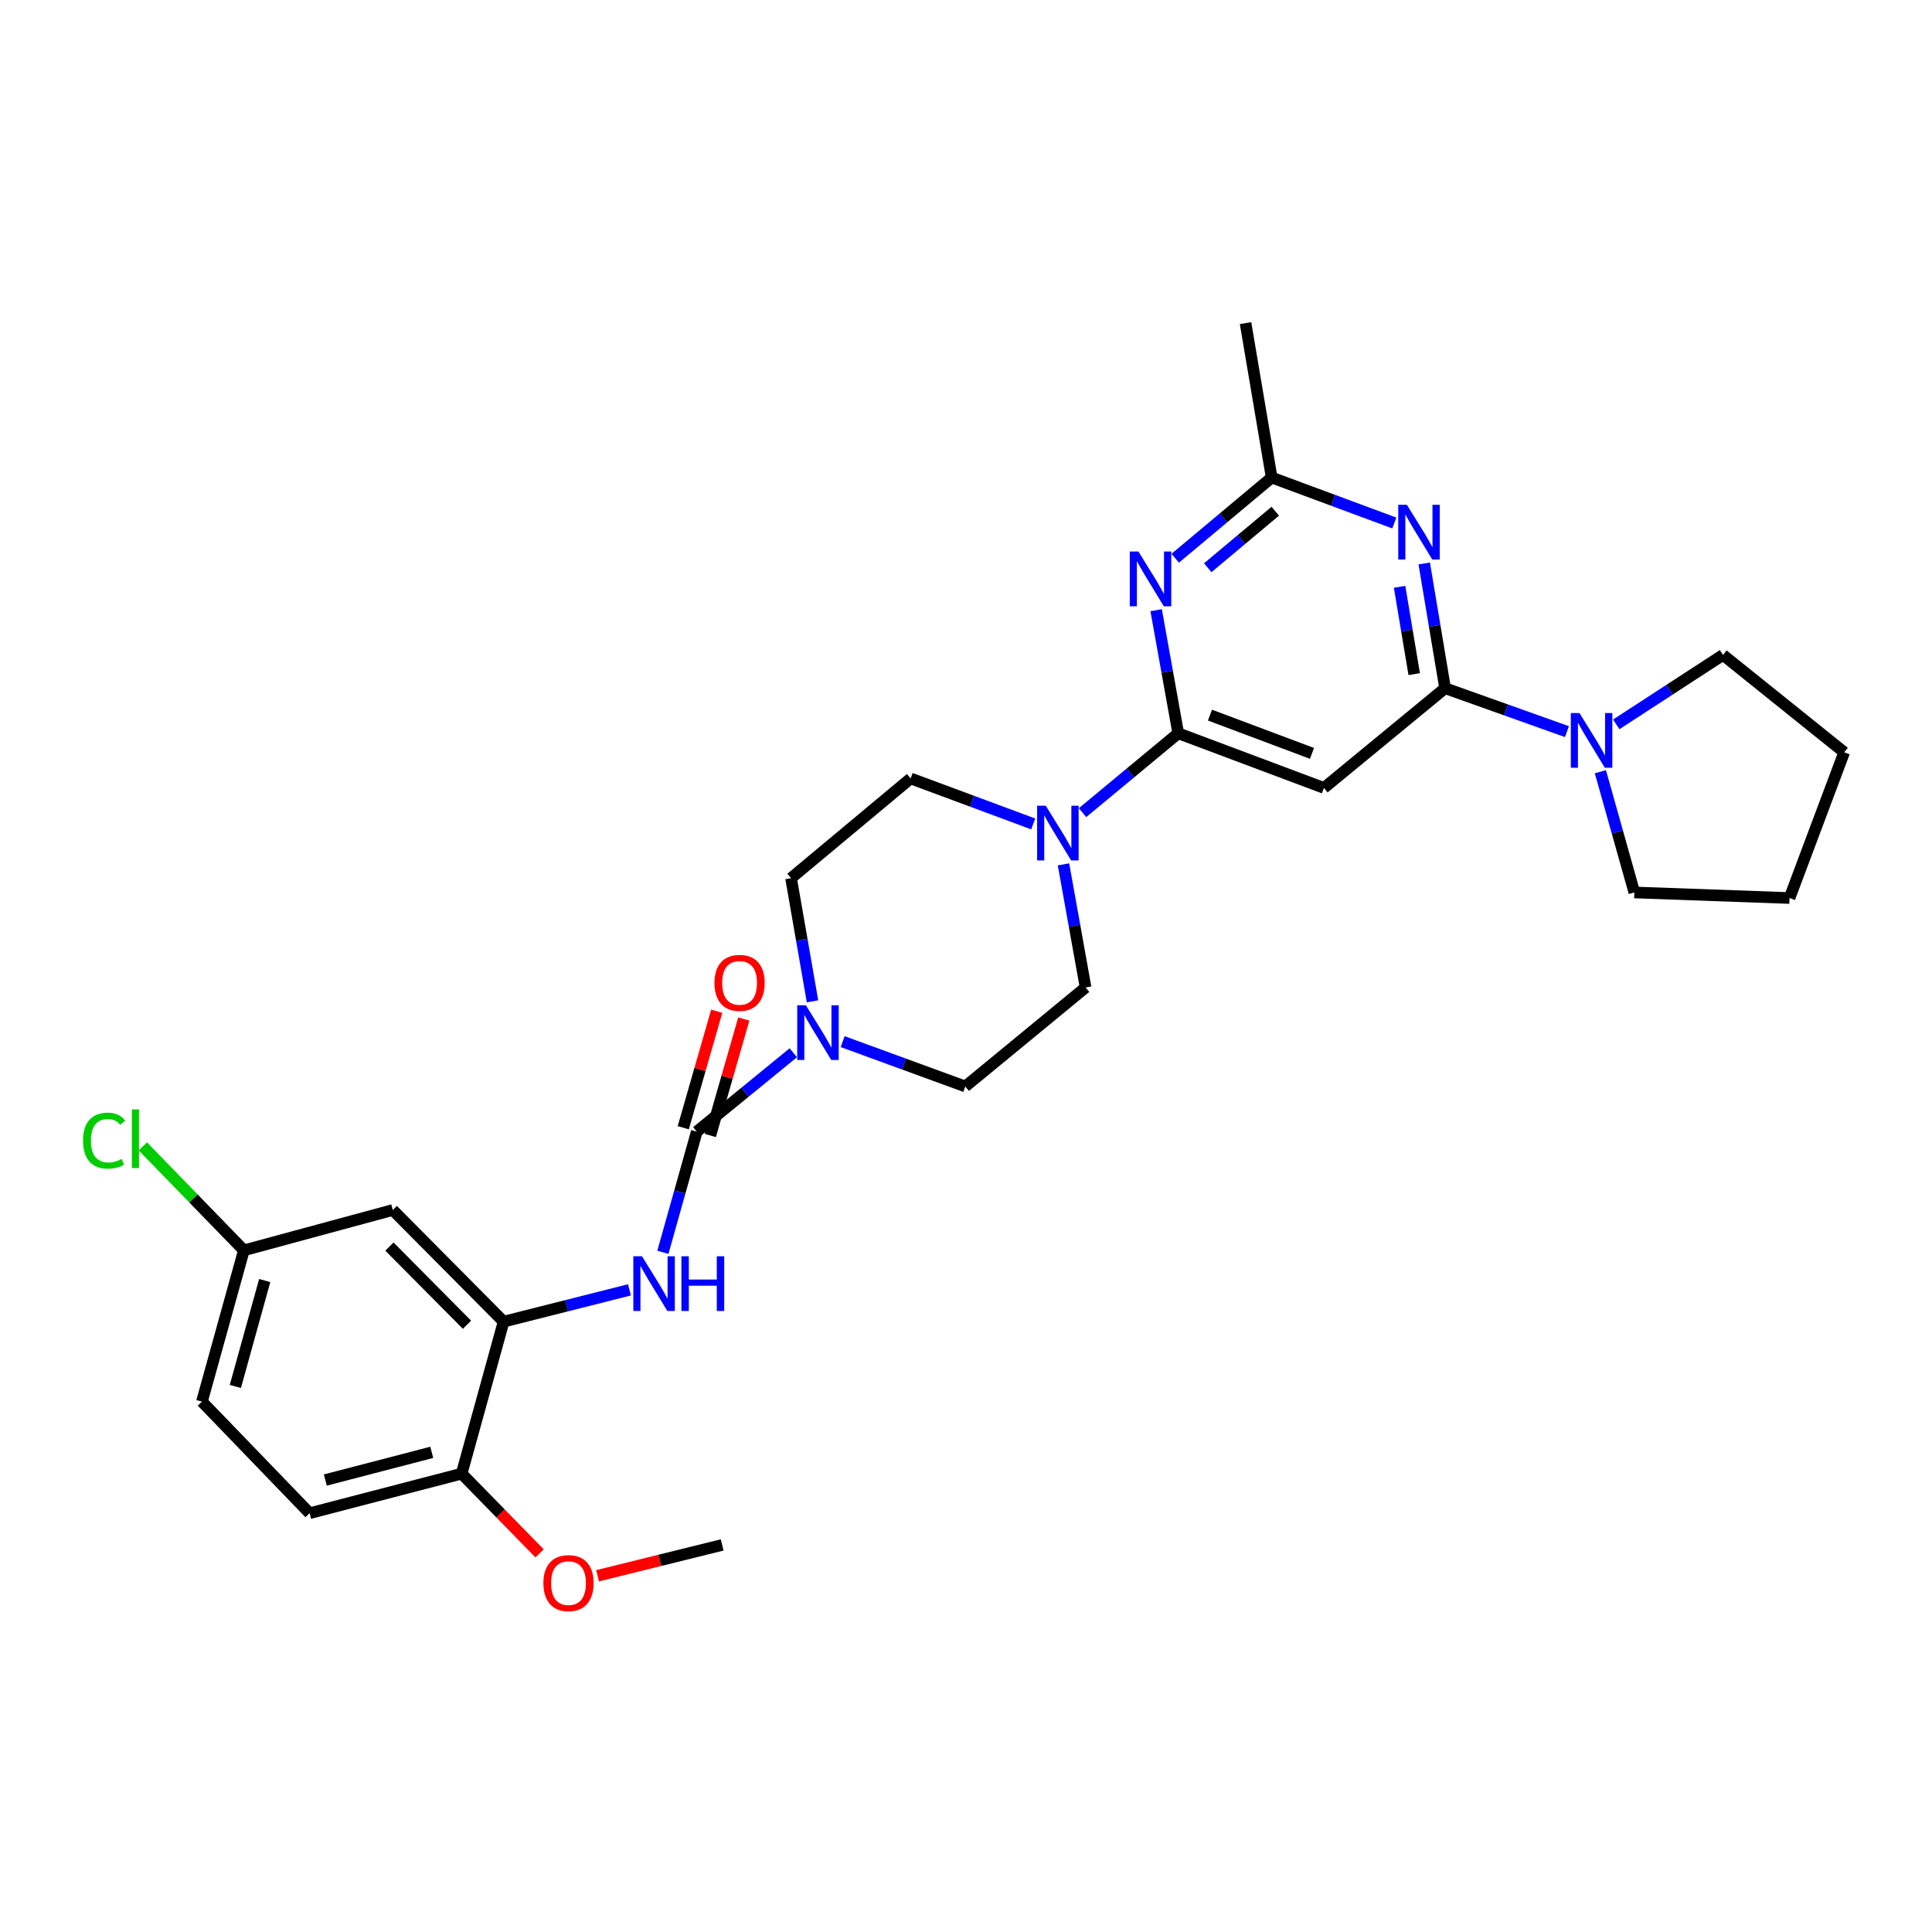 <?xml version='1.0' encoding='iso-8859-1'?>
<svg version='1.1' baseProfile='full'
              xmlns='http://www.w3.org/2000/svg'
                      xmlns:rdkit='http://www.rdkit.org/xml'
                      xmlns:xlink='http://www.w3.org/1999/xlink'
                  xml:space='preserve'
width='1000px' height='1000px' viewBox='0 0 1000 1000'>
<!-- END OF HEADER -->
<rect style='opacity:1.0;fill:#FFFFFF;stroke:none' width='1000' height='1000' x='0' y='0'> </rect>
<path class='bond-3' d='M 609.854,379.546 L 604.135,347.688' style='fill:none;fill-rule:evenodd;stroke:#000000;stroke-width:6px;stroke-linecap:butt;stroke-linejoin:miter;stroke-opacity:1' />
<path class='bond-3' d='M 604.135,347.688 L 598.417,315.83' style='fill:none;fill-rule:evenodd;stroke:#0000FF;stroke-width:6px;stroke-linecap:butt;stroke-linejoin:miter;stroke-opacity:1' />
<path class='bond-4' d='M 609.854,379.546 L 685.267,407.837' style='fill:none;fill-rule:evenodd;stroke:#000000;stroke-width:6px;stroke-linecap:butt;stroke-linejoin:miter;stroke-opacity:1' />
<path class='bond-4' d='M 626.284,370.147 L 679.073,389.951' style='fill:none;fill-rule:evenodd;stroke:#000000;stroke-width:6px;stroke-linecap:butt;stroke-linejoin:miter;stroke-opacity:1' />
<path class='bond-6' d='M 609.854,379.546 L 585.087,400.084' style='fill:none;fill-rule:evenodd;stroke:#000000;stroke-width:6px;stroke-linecap:butt;stroke-linejoin:miter;stroke-opacity:1' />
<path class='bond-6' d='M 585.087,400.084 L 560.319,420.623' style='fill:none;fill-rule:evenodd;stroke:#0000FF;stroke-width:6px;stroke-linecap:butt;stroke-linejoin:miter;stroke-opacity:1' />
<path class='bond-0' d='M 747.979,356.208 L 685.267,407.837' style='fill:none;fill-rule:evenodd;stroke:#000000;stroke-width:6px;stroke-linecap:butt;stroke-linejoin:miter;stroke-opacity:1' />
<path class='bond-2' d='M 747.979,356.208 L 742.579,323.93' style='fill:none;fill-rule:evenodd;stroke:#000000;stroke-width:6px;stroke-linecap:butt;stroke-linejoin:miter;stroke-opacity:1' />
<path class='bond-2' d='M 742.579,323.93 L 737.179,291.652' style='fill:none;fill-rule:evenodd;stroke:#0000FF;stroke-width:6px;stroke-linecap:butt;stroke-linejoin:miter;stroke-opacity:1' />
<path class='bond-2' d='M 731.987,348.928 L 728.208,326.334' style='fill:none;fill-rule:evenodd;stroke:#000000;stroke-width:6px;stroke-linecap:butt;stroke-linejoin:miter;stroke-opacity:1' />
<path class='bond-2' d='M 728.208,326.334 L 724.428,303.739' style='fill:none;fill-rule:evenodd;stroke:#0000FF;stroke-width:6px;stroke-linecap:butt;stroke-linejoin:miter;stroke-opacity:1' />
<path class='bond-9' d='M 747.979,356.208 L 779.511,367.449' style='fill:none;fill-rule:evenodd;stroke:#000000;stroke-width:6px;stroke-linecap:butt;stroke-linejoin:miter;stroke-opacity:1' />
<path class='bond-9' d='M 779.511,367.449 L 811.044,378.691' style='fill:none;fill-rule:evenodd;stroke:#0000FF;stroke-width:6px;stroke-linecap:butt;stroke-linejoin:miter;stroke-opacity:1' />
<path class='bond-1' d='M 360.66,585.724 L 385.637,565.314' style='fill:none;fill-rule:evenodd;stroke:#000000;stroke-width:6px;stroke-linecap:butt;stroke-linejoin:miter;stroke-opacity:1' />
<path class='bond-1' d='M 385.637,565.314 L 410.614,544.905' style='fill:none;fill-rule:evenodd;stroke:#0000FF;stroke-width:6px;stroke-linecap:butt;stroke-linejoin:miter;stroke-opacity:1' />
<path class='bond-7' d='M 360.66,585.724 L 351.882,616.964' style='fill:none;fill-rule:evenodd;stroke:#000000;stroke-width:6px;stroke-linecap:butt;stroke-linejoin:miter;stroke-opacity:1' />
<path class='bond-7' d='M 351.882,616.964 L 343.105,648.203' style='fill:none;fill-rule:evenodd;stroke:#0000FF;stroke-width:6px;stroke-linecap:butt;stroke-linejoin:miter;stroke-opacity:1' />
<path class='bond-12' d='M 367.662,587.735 L 376.324,557.582' style='fill:none;fill-rule:evenodd;stroke:#000000;stroke-width:6px;stroke-linecap:butt;stroke-linejoin:miter;stroke-opacity:1' />
<path class='bond-12' d='M 376.324,557.582 L 384.986,527.428' style='fill:none;fill-rule:evenodd;stroke:#FF0000;stroke-width:6px;stroke-linecap:butt;stroke-linejoin:miter;stroke-opacity:1' />
<path class='bond-12' d='M 353.657,583.712 L 362.319,553.559' style='fill:none;fill-rule:evenodd;stroke:#000000;stroke-width:6px;stroke-linecap:butt;stroke-linejoin:miter;stroke-opacity:1' />
<path class='bond-12' d='M 362.319,553.559 L 370.981,523.405' style='fill:none;fill-rule:evenodd;stroke:#FF0000;stroke-width:6px;stroke-linecap:butt;stroke-linejoin:miter;stroke-opacity:1' />
<path class='bond-29' d='M 721.695,270.708 L 689.954,258.938' style='fill:none;fill-rule:evenodd;stroke:#0000FF;stroke-width:6px;stroke-linecap:butt;stroke-linejoin:miter;stroke-opacity:1' />
<path class='bond-29' d='M 689.954,258.938 L 658.214,247.169' style='fill:none;fill-rule:evenodd;stroke:#000000;stroke-width:6px;stroke-linecap:butt;stroke-linejoin:miter;stroke-opacity:1' />
<path class='bond-8' d='M 608.294,288.942 L 633.254,268.056' style='fill:none;fill-rule:evenodd;stroke:#0000FF;stroke-width:6px;stroke-linecap:butt;stroke-linejoin:miter;stroke-opacity:1' />
<path class='bond-8' d='M 633.254,268.056 L 658.214,247.169' style='fill:none;fill-rule:evenodd;stroke:#000000;stroke-width:6px;stroke-linecap:butt;stroke-linejoin:miter;stroke-opacity:1' />
<path class='bond-8' d='M 625.133,293.851 L 642.605,279.23' style='fill:none;fill-rule:evenodd;stroke:#0000FF;stroke-width:6px;stroke-linecap:butt;stroke-linejoin:miter;stroke-opacity:1' />
<path class='bond-8' d='M 642.605,279.23 L 660.077,264.609' style='fill:none;fill-rule:evenodd;stroke:#000000;stroke-width:6px;stroke-linecap:butt;stroke-linejoin:miter;stroke-opacity:1' />
<path class='bond-5' d='M 436.149,539.143 L 467.891,550.749' style='fill:none;fill-rule:evenodd;stroke:#0000FF;stroke-width:6px;stroke-linecap:butt;stroke-linejoin:miter;stroke-opacity:1' />
<path class='bond-5' d='M 467.891,550.749 L 499.634,562.354' style='fill:none;fill-rule:evenodd;stroke:#000000;stroke-width:6px;stroke-linecap:butt;stroke-linejoin:miter;stroke-opacity:1' />
<path class='bond-30' d='M 420.558,518.286 L 415.003,486.416' style='fill:none;fill-rule:evenodd;stroke:#0000FF;stroke-width:6px;stroke-linecap:butt;stroke-linejoin:miter;stroke-opacity:1' />
<path class='bond-30' d='M 415.003,486.416 L 409.448,454.545' style='fill:none;fill-rule:evenodd;stroke:#000000;stroke-width:6px;stroke-linecap:butt;stroke-linejoin:miter;stroke-opacity:1' />
<path class='bond-16' d='M 534.783,426.466 L 503.063,414.691' style='fill:none;fill-rule:evenodd;stroke:#0000FF;stroke-width:6px;stroke-linecap:butt;stroke-linejoin:miter;stroke-opacity:1' />
<path class='bond-16' d='M 503.063,414.691 L 471.342,402.916' style='fill:none;fill-rule:evenodd;stroke:#000000;stroke-width:6px;stroke-linecap:butt;stroke-linejoin:miter;stroke-opacity:1' />
<path class='bond-17' d='M 550.462,447.397 L 556.181,479.255' style='fill:none;fill-rule:evenodd;stroke:#0000FF;stroke-width:6px;stroke-linecap:butt;stroke-linejoin:miter;stroke-opacity:1' />
<path class='bond-17' d='M 556.181,479.255 L 561.9,511.113' style='fill:none;fill-rule:evenodd;stroke:#000000;stroke-width:6px;stroke-linecap:butt;stroke-linejoin:miter;stroke-opacity:1' />
<path class='bond-10' d='M 325.804,667.628 L 293.233,675.857' style='fill:none;fill-rule:evenodd;stroke:#0000FF;stroke-width:6px;stroke-linecap:butt;stroke-linejoin:miter;stroke-opacity:1' />
<path class='bond-10' d='M 293.233,675.857 L 260.663,684.086' style='fill:none;fill-rule:evenodd;stroke:#000000;stroke-width:6px;stroke-linecap:butt;stroke-linejoin:miter;stroke-opacity:1' />
<path class='bond-25' d='M 658.214,247.169 L 644.695,167.255' style='fill:none;fill-rule:evenodd;stroke:#000000;stroke-width:6px;stroke-linecap:butt;stroke-linejoin:miter;stroke-opacity:1' />
<path class='bond-23' d='M 836.565,374.932 L 864.195,356.961' style='fill:none;fill-rule:evenodd;stroke:#0000FF;stroke-width:6px;stroke-linecap:butt;stroke-linejoin:miter;stroke-opacity:1' />
<path class='bond-23' d='M 864.195,356.961 L 891.826,338.99' style='fill:none;fill-rule:evenodd;stroke:#000000;stroke-width:6px;stroke-linecap:butt;stroke-linejoin:miter;stroke-opacity:1' />
<path class='bond-24' d='M 828.354,399.441 L 837.145,430.688' style='fill:none;fill-rule:evenodd;stroke:#0000FF;stroke-width:6px;stroke-linecap:butt;stroke-linejoin:miter;stroke-opacity:1' />
<path class='bond-24' d='M 837.145,430.688 L 845.936,461.936' style='fill:none;fill-rule:evenodd;stroke:#000000;stroke-width:6px;stroke-linecap:butt;stroke-linejoin:miter;stroke-opacity:1' />
<path class='bond-11' d='M 260.663,684.086 L 203.302,626.296' style='fill:none;fill-rule:evenodd;stroke:#000000;stroke-width:6px;stroke-linecap:butt;stroke-linejoin:miter;stroke-opacity:1' />
<path class='bond-11' d='M 241.717,685.682 L 201.565,645.229' style='fill:none;fill-rule:evenodd;stroke:#000000;stroke-width:6px;stroke-linecap:butt;stroke-linejoin:miter;stroke-opacity:1' />
<path class='bond-13' d='M 260.663,684.086 L 238.952,762.76' style='fill:none;fill-rule:evenodd;stroke:#000000;stroke-width:6px;stroke-linecap:butt;stroke-linejoin:miter;stroke-opacity:1' />
<path class='bond-19' d='M 203.302,626.296 L 126.23,647.173' style='fill:none;fill-rule:evenodd;stroke:#000000;stroke-width:6px;stroke-linecap:butt;stroke-linejoin:miter;stroke-opacity:1' />
<path class='bond-18' d='M 238.952,762.76 L 160.253,783.241' style='fill:none;fill-rule:evenodd;stroke:#000000;stroke-width:6px;stroke-linecap:butt;stroke-linejoin:miter;stroke-opacity:1' />
<path class='bond-18' d='M 223.478,751.731 L 168.388,766.067' style='fill:none;fill-rule:evenodd;stroke:#000000;stroke-width:6px;stroke-linecap:butt;stroke-linejoin:miter;stroke-opacity:1' />
<path class='bond-22' d='M 238.952,762.76 L 259.115,783.387' style='fill:none;fill-rule:evenodd;stroke:#000000;stroke-width:6px;stroke-linecap:butt;stroke-linejoin:miter;stroke-opacity:1' />
<path class='bond-22' d='M 259.115,783.387 L 279.279,804.014' style='fill:none;fill-rule:evenodd;stroke:#FF0000;stroke-width:6px;stroke-linecap:butt;stroke-linejoin:miter;stroke-opacity:1' />
<path class='bond-14' d='M 409.448,454.545 L 471.342,402.916' style='fill:none;fill-rule:evenodd;stroke:#000000;stroke-width:6px;stroke-linecap:butt;stroke-linejoin:miter;stroke-opacity:1' />
<path class='bond-15' d='M 499.634,562.354 L 561.9,511.113' style='fill:none;fill-rule:evenodd;stroke:#000000;stroke-width:6px;stroke-linecap:butt;stroke-linejoin:miter;stroke-opacity:1' />
<path class='bond-20' d='M 160.253,783.241 L 104.519,725.475' style='fill:none;fill-rule:evenodd;stroke:#000000;stroke-width:6px;stroke-linecap:butt;stroke-linejoin:miter;stroke-opacity:1' />
<path class='bond-21' d='M 126.23,647.173 L 100.088,620.273' style='fill:none;fill-rule:evenodd;stroke:#000000;stroke-width:6px;stroke-linecap:butt;stroke-linejoin:miter;stroke-opacity:1' />
<path class='bond-21' d='M 100.088,620.273 L 73.945,593.372' style='fill:none;fill-rule:evenodd;stroke:#00CC00;stroke-width:6px;stroke-linecap:butt;stroke-linejoin:miter;stroke-opacity:1' />
<path class='bond-32' d='M 126.23,647.173 L 104.519,725.475' style='fill:none;fill-rule:evenodd;stroke:#000000;stroke-width:6px;stroke-linecap:butt;stroke-linejoin:miter;stroke-opacity:1' />
<path class='bond-32' d='M 137.014,662.811 L 121.817,717.623' style='fill:none;fill-rule:evenodd;stroke:#000000;stroke-width:6px;stroke-linecap:butt;stroke-linejoin:miter;stroke-opacity:1' />
<path class='bond-26' d='M 309.305,815.613 L 341.547,807.635' style='fill:none;fill-rule:evenodd;stroke:#FF0000;stroke-width:6px;stroke-linecap:butt;stroke-linejoin:miter;stroke-opacity:1' />
<path class='bond-26' d='M 341.547,807.635 L 373.79,799.657' style='fill:none;fill-rule:evenodd;stroke:#000000;stroke-width:6px;stroke-linecap:butt;stroke-linejoin:miter;stroke-opacity:1' />
<path class='bond-27' d='M 891.826,338.99 L 954.545,389.389' style='fill:none;fill-rule:evenodd;stroke:#000000;stroke-width:6px;stroke-linecap:butt;stroke-linejoin:miter;stroke-opacity:1' />
<path class='bond-28' d='M 845.936,461.936 L 926.254,464.818' style='fill:none;fill-rule:evenodd;stroke:#000000;stroke-width:6px;stroke-linecap:butt;stroke-linejoin:miter;stroke-opacity:1' />
<path class='bond-31' d='M 954.545,389.389 L 926.254,464.818' style='fill:none;fill-rule:evenodd;stroke:#000000;stroke-width:6px;stroke-linecap:butt;stroke-linejoin:miter;stroke-opacity:1' />
<path  class='atom-3' d='M 728.208 261.284
L 737.488 276.284
Q 738.408 277.764, 739.888 280.444
Q 741.368 283.124, 741.448 283.284
L 741.448 261.284
L 745.208 261.284
L 745.208 289.604
L 741.328 289.604
L 731.368 273.204
Q 730.208 271.284, 728.968 269.084
Q 727.768 266.884, 727.408 266.204
L 727.408 289.604
L 723.728 289.604
L 723.728 261.284
L 728.208 261.284
' fill='#0000FF'/>
<path  class='atom-4' d='M 589.25 285.48
L 598.53 300.48
Q 599.45 301.96, 600.93 304.64
Q 602.41 307.32, 602.49 307.48
L 602.49 285.48
L 606.25 285.48
L 606.25 313.8
L 602.37 313.8
L 592.41 297.4
Q 591.25 295.48, 590.01 293.28
Q 588.81 291.08, 588.45 290.4
L 588.45 313.8
L 584.77 313.8
L 584.77 285.48
L 589.25 285.48
' fill='#0000FF'/>
<path  class='atom-6' d='M 417.119 520.315
L 426.399 535.315
Q 427.319 536.795, 428.799 539.475
Q 430.279 542.155, 430.359 542.315
L 430.359 520.315
L 434.119 520.315
L 434.119 548.635
L 430.239 548.635
L 420.279 532.235
Q 419.119 530.315, 417.879 528.115
Q 416.679 525.915, 416.319 525.235
L 416.319 548.635
L 412.639 548.635
L 412.639 520.315
L 417.119 520.315
' fill='#0000FF'/>
<path  class='atom-7' d='M 541.296 417.047
L 550.576 432.047
Q 551.496 433.527, 552.976 436.207
Q 554.456 438.887, 554.536 439.047
L 554.536 417.047
L 558.296 417.047
L 558.296 445.367
L 554.416 445.367
L 544.456 428.967
Q 543.296 427.047, 542.056 424.847
Q 540.856 422.647, 540.496 421.967
L 540.496 445.367
L 536.816 445.367
L 536.816 417.047
L 541.296 417.047
' fill='#0000FF'/>
<path  class='atom-8' d='M 332.292 650.247
L 341.572 665.247
Q 342.492 666.727, 343.972 669.407
Q 345.452 672.087, 345.532 672.247
L 345.532 650.247
L 349.292 650.247
L 349.292 678.567
L 345.412 678.567
L 335.452 662.167
Q 334.292 660.247, 333.052 658.047
Q 331.852 655.847, 331.492 655.167
L 331.492 678.567
L 327.812 678.567
L 327.812 650.247
L 332.292 650.247
' fill='#0000FF'/>
<path  class='atom-8' d='M 352.692 650.247
L 356.532 650.247
L 356.532 662.287
L 371.012 662.287
L 371.012 650.247
L 374.852 650.247
L 374.852 678.567
L 371.012 678.567
L 371.012 665.487
L 356.532 665.487
L 356.532 678.567
L 352.692 678.567
L 352.692 650.247
' fill='#0000FF'/>
<path  class='atom-10' d='M 817.536 369.077
L 826.816 384.077
Q 827.736 385.557, 829.216 388.237
Q 830.696 390.917, 830.776 391.077
L 830.776 369.077
L 834.536 369.077
L 834.536 397.397
L 830.656 397.397
L 820.696 380.997
Q 819.536 379.077, 818.296 376.877
Q 817.096 374.677, 816.736 373.997
L 816.736 397.397
L 813.056 397.397
L 813.056 369.077
L 817.536 369.077
' fill='#0000FF'/>
<path  class='atom-13' d='M 369.799 508.732
Q 369.799 501.932, 373.159 498.132
Q 376.519 494.332, 382.799 494.332
Q 389.079 494.332, 392.439 498.132
Q 395.799 501.932, 395.799 508.732
Q 395.799 515.612, 392.399 519.532
Q 388.999 523.412, 382.799 523.412
Q 376.559 523.412, 373.159 519.532
Q 369.799 515.652, 369.799 508.732
M 382.799 520.212
Q 387.119 520.212, 389.439 517.332
Q 391.799 514.412, 391.799 508.732
Q 391.799 503.172, 389.439 500.372
Q 387.119 497.532, 382.799 497.532
Q 378.479 497.532, 376.119 500.332
Q 373.799 503.132, 373.799 508.732
Q 373.799 514.452, 376.119 517.332
Q 378.479 520.212, 382.799 520.212
' fill='#FF0000'/>
<path  class='atom-22' d='M 42.971 590.387
Q 42.971 583.347, 46.251 579.667
Q 49.571 575.947, 55.851 575.947
Q 61.691 575.947, 64.811 580.067
L 62.171 582.227
Q 59.891 579.227, 55.851 579.227
Q 51.571 579.227, 49.291 582.107
Q 47.051 584.947, 47.051 590.387
Q 47.051 595.987, 49.371 598.867
Q 51.731 601.747, 56.291 601.747
Q 59.411 601.747, 63.051 599.867
L 64.171 602.867
Q 62.691 603.827, 60.451 604.387
Q 58.211 604.947, 55.731 604.947
Q 49.571 604.947, 46.251 601.187
Q 42.971 597.427, 42.971 590.387
' fill='#00CC00'/>
<path  class='atom-22' d='M 68.251 574.227
L 71.931 574.227
L 71.931 604.587
L 68.251 604.587
L 68.251 574.227
' fill='#00CC00'/>
<path  class='atom-23' d='M 281.257 819.416
Q 281.257 812.616, 284.617 808.816
Q 287.977 805.016, 294.257 805.016
Q 300.537 805.016, 303.897 808.816
Q 307.257 812.616, 307.257 819.416
Q 307.257 826.296, 303.857 830.216
Q 300.457 834.096, 294.257 834.096
Q 288.017 834.096, 284.617 830.216
Q 281.257 826.336, 281.257 819.416
M 294.257 830.896
Q 298.577 830.896, 300.897 828.016
Q 303.257 825.096, 303.257 819.416
Q 303.257 813.856, 300.897 811.056
Q 298.577 808.216, 294.257 808.216
Q 289.937 808.216, 287.577 811.016
Q 285.257 813.816, 285.257 819.416
Q 285.257 825.136, 287.577 828.016
Q 289.937 830.896, 294.257 830.896
' fill='#FF0000'/>
</svg>
